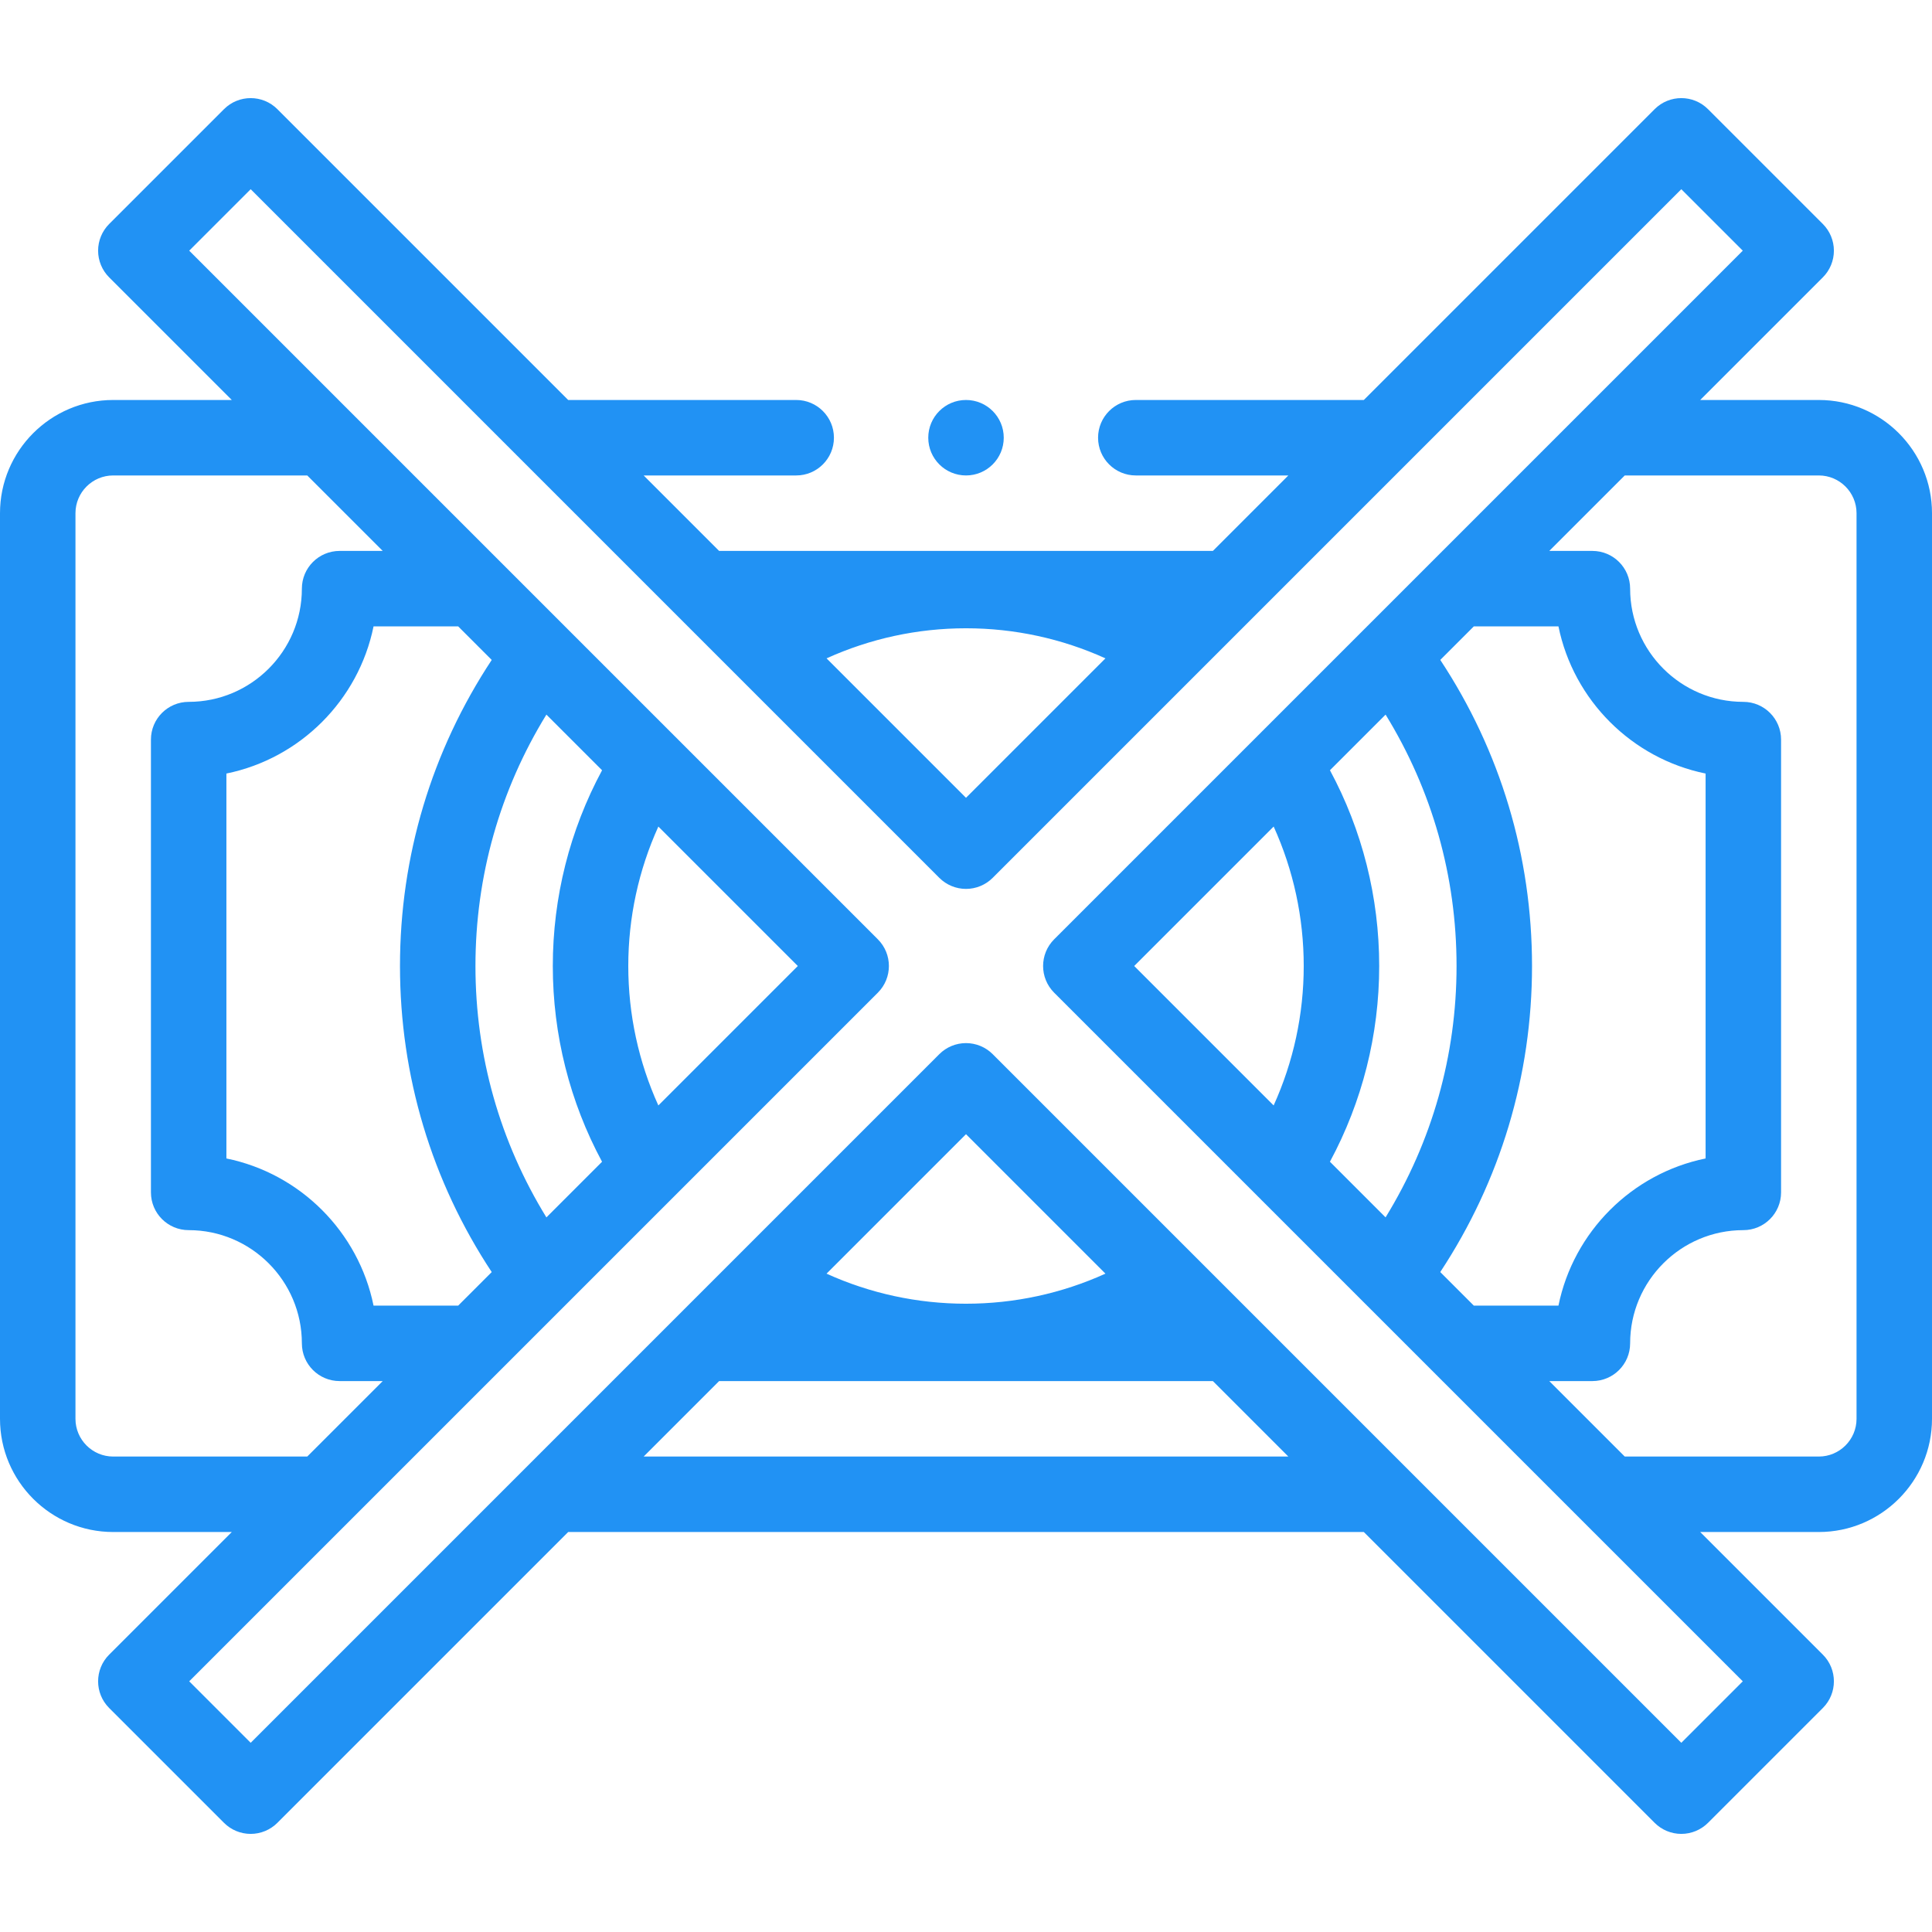 <?xml version="1.0"?>
<svg xmlns="http://www.w3.org/2000/svg" xmlns:xlink="http://www.w3.org/1999/xlink" xmlns:svgjs="http://svgjs.com/svgjs" version="1.1" width="512" height="512" x="0" y="0" viewBox="0 0 512 512" style="enable-background:new 0 0 512 512" xml:space="preserve" class=""><g><g xmlns="http://www.w3.org/2000/svg"><g><path d="m482 106h-31.425l32.497-32.497c1.875-1.875 2.929-4.419 2.929-7.071s-1.054-5.196-2.929-7.071l-30.433-30.432c-3.906-3.905-10.236-3.905-14.143 0l-77.071 77.071h-60.425c-5.522 0-10 4.477-10 10s4.478 10 10 10h40.425l-20 20h-130.85l-20-20h40.425c5.522 0 10-4.477 10-10s-4.478-10-10-10h-60.425l-77.071-77.071c-3.904-3.904-10.236-3.904-14.143 0l-30.432 30.432c-1.875 1.875-2.929 4.419-2.929 7.071s1.054 5.196 2.929 7.071l32.496 32.497h-31.425c-16.542 0-30 13.458-30 30v240c0 16.542 13.458 30 30 30h31.425l-32.496 32.496c-3.905 3.905-3.905 10.237 0 14.143l30.433 30.433c1.876 1.875 4.419 2.929 7.071 2.929s5.195-1.054 7.071-2.929l77.071-77.072h210.851l77.071 77.071c1.876 1.875 4.419 2.929 7.071 2.929s5.195-1.054 7.071-2.929l30.433-30.433c3.905-3.905 3.905-10.237 0-14.143l-32.497-32.495h31.425c16.542 0 30-13.458 30-30v-240c0-16.542-13.458-30-30-30zm-226 60.5c12.837 0 25.413 2.736 36.955 7.971l-36.955 36.954-36.953-36.953c11.544-5.234 24.121-7.972 36.953-7.972zm-226 219.5c-5.514 0-10-4.486-10-10v-240c0-5.514 4.486-10 10-10h51.425l20 20h-11.425c-5.522 0-10 4.477-10 10 0 16.542-13.458 30-30 30-5.522 0-10 4.477-10 10v120c0 5.523 4.478 10 10 10 16.542 0 30 13.458 30 30 0 5.523 4.478 10 10 10h11.425l-20 20zm144.47-93.045c-5.236-11.542-7.97-24.117-7.97-36.956 0-12.833 2.737-25.409 7.972-36.952l36.953 36.953zm-14.92 14.92-14.747 14.747c-12.324-20.04-18.803-42.851-18.803-66.622 0-23.767 6.477-46.582 18.802-66.623l14.752 14.752c-8.556 15.886-13.054 33.672-13.054 51.871 0 18.207 4.493 35.989 13.05 51.875zm-53.55-51.875c0 29.11 8.382 56.981 24.312 81.113l-8.887 8.887h-22.43c-3.987-19.561-19.433-35.009-38.995-38.996v-102.009c19.562-3.987 35.008-19.434 38.995-38.995h22.43l8.887 8.888c-15.928 24.133-24.312 52.007-24.312 81.112zm64.575 130 20-20h130.85l20 20zm85.425-40.5c-12.843 0-25.417-2.731-36.958-7.967l36.958-36.959 36.955 36.956c-11.542 5.235-24.117 7.97-36.955 7.97zm189.567 116.358-182.496-182.497c-1.876-1.875-4.419-2.929-7.071-2.929s-5.195 1.054-7.071 2.929l-182.496 182.497-16.29-16.291 182.496-182.496c3.905-3.905 3.905-10.237 0-14.143l-182.496-182.496 16.29-16.29 182.496 182.497c1.876 1.875 4.419 2.929 7.071 2.929s5.195-1.054 7.071-2.929l182.496-182.497 16.29 16.29-182.496 182.497c-3.905 3.905-3.905 10.237 0 14.143l182.496 182.496zm-108.034-242.815c5.235 11.541 7.967 24.115 7.967 36.957 0 12.834-2.737 25.411-7.972 36.953l-36.953-36.953zm14.918-14.918 14.746-14.746c12.324 20.039 18.803 42.848 18.803 66.621 0 23.73-6.48 46.54-18.81 66.615l-14.744-14.744c8.556-15.885 13.054-33.671 13.054-51.871 0-18.212-4.492-35.99-13.049-51.875zm29.231 132.982c15.933-24.172 24.318-52.043 24.318-81.107 0-29.113-8.381-56.982-24.311-81.114l8.886-8.886h22.43c3.987 19.561 19.434 35.008 38.995 38.995v102.009c-19.562 3.987-35.008 19.435-38.995 38.996h-22.43zm110.318 38.893c0 5.514-4.486 10-10 10h-51.425l-20-20h11.425c5.522 0 10-4.477 10-10 0-16.542 13.458-30 30-30 5.522 0 10-4.477 10-10v-120c0-5.523-4.478-10-10-10-16.542 0-30-13.458-30-30 0-5.523-4.478-10-10-10h-11.425l20-20h51.425c5.514 0 10 4.486 10 10z" fill="#2192f4" data-original="#000000" style="" class=""/><path d="m256.004 126c5.522 0 10-4.477 10-10s-4.478-10-10-10h-.008c-5.522 0-9.996 4.477-9.996 10s4.481 10 10.004 10z" fill="#2192f4" data-original="#000000" style="" class=""/></g></g></g></svg>
